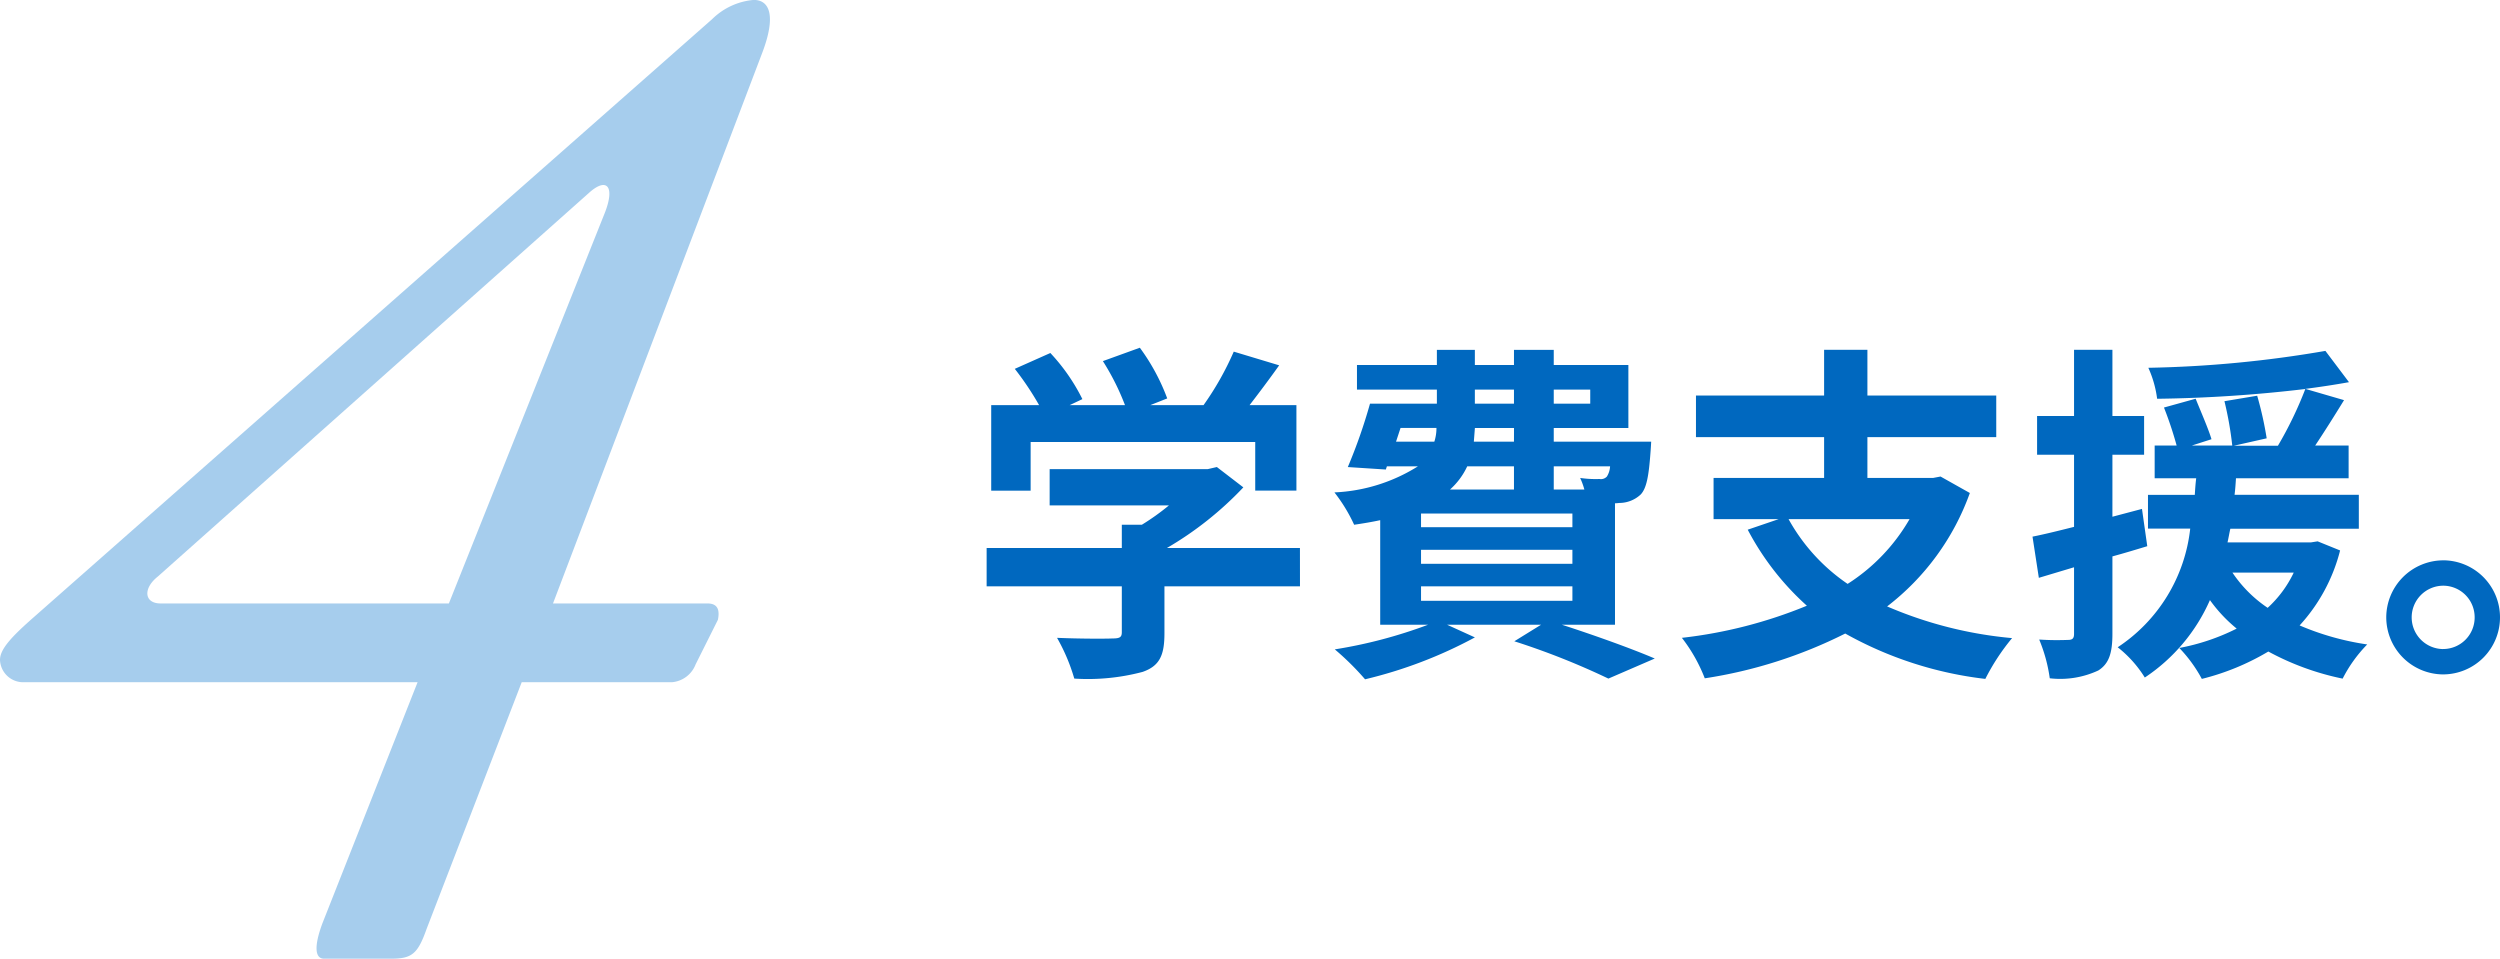 <svg xmlns="http://www.w3.org/2000/svg" width="127.831" height="49.02"><path d="M52.699 22.602h11.484v2.484h2.106v-4.372h-2.394c.486-.63 1.026-1.35 1.512-2.034l-2.322-.7a15.047 15.047 0 01-1.544 2.734h-2.722l.864-.342a10.555 10.555 0 00-1.4-2.592l-1.89.684a12.56 12.56 0 011.13 2.25h-2.826l.648-.306a9.81 9.81 0 00-1.638-2.358l-1.818.81a15.142 15.142 0 011.242 1.854h-2.448v4.374h2.016zm13.77 5.418h-6.8a17.434 17.434 0 003.906-3.1l-1.354-1.04-.468.108h-8.082v1.854h6.1a12.176 12.176 0 01-1.386.99h-1.024v1.188h-6.912v1.962h6.912v2.34c0 .252-.09.324-.468.324-.36.018-1.692.018-2.844-.032a9.556 9.556 0 01.882 2.084 10.913 10.913 0 003.492-.342c.882-.306 1.118-.864 1.118-1.98v-2.394h6.93zm6.192 1.962h7.74v.738h-7.74zm4.752-6.138v1.188h-3.272a3.649 3.649 0 00.882-1.188zm-5.8-1.962h1.836a2.207 2.207 0 01-.108.7h-1.958zm3.8-1.962h2v.72h-2zm5.9 0v.72h-1.866v-.72zm-3.9 2.664h-2.052l.054-.7h2zm4.914 1.26a1.1 1.1 0 01-.162.522.413.413 0 01-.378.126 5.311 5.311 0 01-.99-.054 3.761 3.761 0 01.216.594h-1.566v-1.188zm-1.926 3.114h-7.74v-.7h7.74zm0 1.872h-7.74v-.716h7.74zm2.178 3.114v-6.21c.108 0 .2-.018.27-.018a1.6 1.6 0 001.044-.432c.306-.324.414-.972.5-2.142.018-.2.036-.558.036-.558h-4.982v-.7h3.816v-3.222h-3.816v-.774h-2.034v.774h-2v-.774h-1.942v.774h-4.086v1.26h4.086v.72h-3.42a27.2 27.2 0 01-1.134 3.24l1.944.126.054-.162h1.584a8.728 8.728 0 01-4.266 1.332 8.319 8.319 0 011.008 1.654c.486-.072.918-.144 1.332-.234v5.346h2.448a24.437 24.437 0 01-4.77 1.26 13.831 13.831 0 011.548 1.53 23 23 0 005.616-2.142l-1.422-.648h4.806l-1.368.846a37.977 37.977 0 014.81 1.908l2.372-1.026c-1.134-.486-3.024-1.17-4.752-1.728zm15.062-5.4a9.618 9.618 0 01-3.168 3.312 9.647 9.647 0 01-3.02-3.312zm1.584-2.178l-.378.072h-3.362V22.35h6.588v-2.124h-6.588v-2.34h-2.214v2.34h-6.552v2.124h6.552v2.088h-5.652v2.106h3.33l-1.584.54a13.911 13.911 0 003.024 3.888 23.723 23.723 0 01-6.39 1.642 8.155 8.155 0 011.17 2.07 24.008 24.008 0 007.182-2.29 19.188 19.188 0 007.164 2.32 11 11 0 011.368-2.086 20.864 20.864 0 01-6.39-1.62 12.726 12.726 0 004.23-5.8zm10.3 1.656l-1.512.4V23.25h1.62v-1.98h-1.62v-3.384h-1.962v3.384h-1.89v1.98h1.89v3.69c-.792.2-1.512.378-2.124.5l.324 2.106 1.8-.54v3.408c0 .234-.09.306-.306.306a14.2 14.2 0 01-1.476-.018 7.962 7.962 0 01.54 1.98 4.6 4.6 0 002.484-.4c.54-.342.72-.882.72-1.872v-3.96c.594-.162 1.188-.342 1.782-.522zm7.758 3.258a5.79 5.79 0 01-1.332 1.8 6.583 6.583 0 01-1.8-1.8zm1.224-1.6l-.342.054h-4.266c.054-.234.09-.468.144-.7h6.57v-1.732h-6.354c.036-.288.054-.558.072-.846h5.76v-1.674h-1.71c.468-.7.99-1.53 1.476-2.322l-1.98-.576a46.02 46.02 0 002.232-.342l-1.206-1.6a59.037 59.037 0 01-9.054.864 5.487 5.487 0 01.45 1.584 71.1 71.1 0 007.578-.5 19.484 19.484 0 01-1.4 2.9h-2.25l1.674-.378a18.079 18.079 0 00-.486-2.178l-1.674.28a17.752 17.752 0 01.4 2.268h-2.07l1.008-.324c-.162-.54-.54-1.4-.81-2.07l-1.62.45a18.918 18.918 0 01.648 1.944h-1.124v1.674h2.124c-.036.27-.054.558-.072.846h-2.394v1.728h2.16a8.355 8.355 0 01-3.708 6.066 5.954 5.954 0 011.386 1.548 9.19 9.19 0 003.33-3.96 7.515 7.515 0 001.368 1.458 11.036 11.036 0 01-2.934.99 7.138 7.138 0 011.152 1.582 12.52 12.52 0 003.4-1.4 13.728 13.728 0 003.8 1.386 7.075 7.075 0 011.256-1.748 13.863 13.863 0 01-3.456-.972 8.919 8.919 0 002.07-3.834zm6.408.972a2.923 2.923 0 00-2.9 2.916 2.923 2.923 0 002.9 2.916 2.915 2.915 0 002.916-2.918 2.915 2.915 0 00-2.916-2.916zm0 4.536a1.621 1.621 0 01-1.6-1.62 1.621 1.621 0 011.6-1.62 1.613 1.613 0 011.62 1.62 1.613 1.613 0 01-1.62 1.618z" fill="#0068bf"/><path d="M19.988 49.02c1.064 0 1.368-.228 1.824-1.52l4.864-12.616h7.676a1.425 1.425 0 001.216-.912l1.14-2.28c.076-.38.076-.836-.532-.836h-7.9l10.716-28.2c.684-1.824.38-2.66-.456-2.66a3.457 3.457 0 00-2.128.988L1.748 31.54C.532 32.604 0 33.212 0 33.744a1.186 1.186 0 001.212 1.14h20.14l-4.86 12.312c-.456 1.216-.38 1.824.076 1.824zM8.212 30.856c-.836 0-.912-.76-.152-1.368L30.096 9.88c.912-.836 1.368-.38.836.988l-7.98 19.988z" fill="#a6cded"/></svg>
